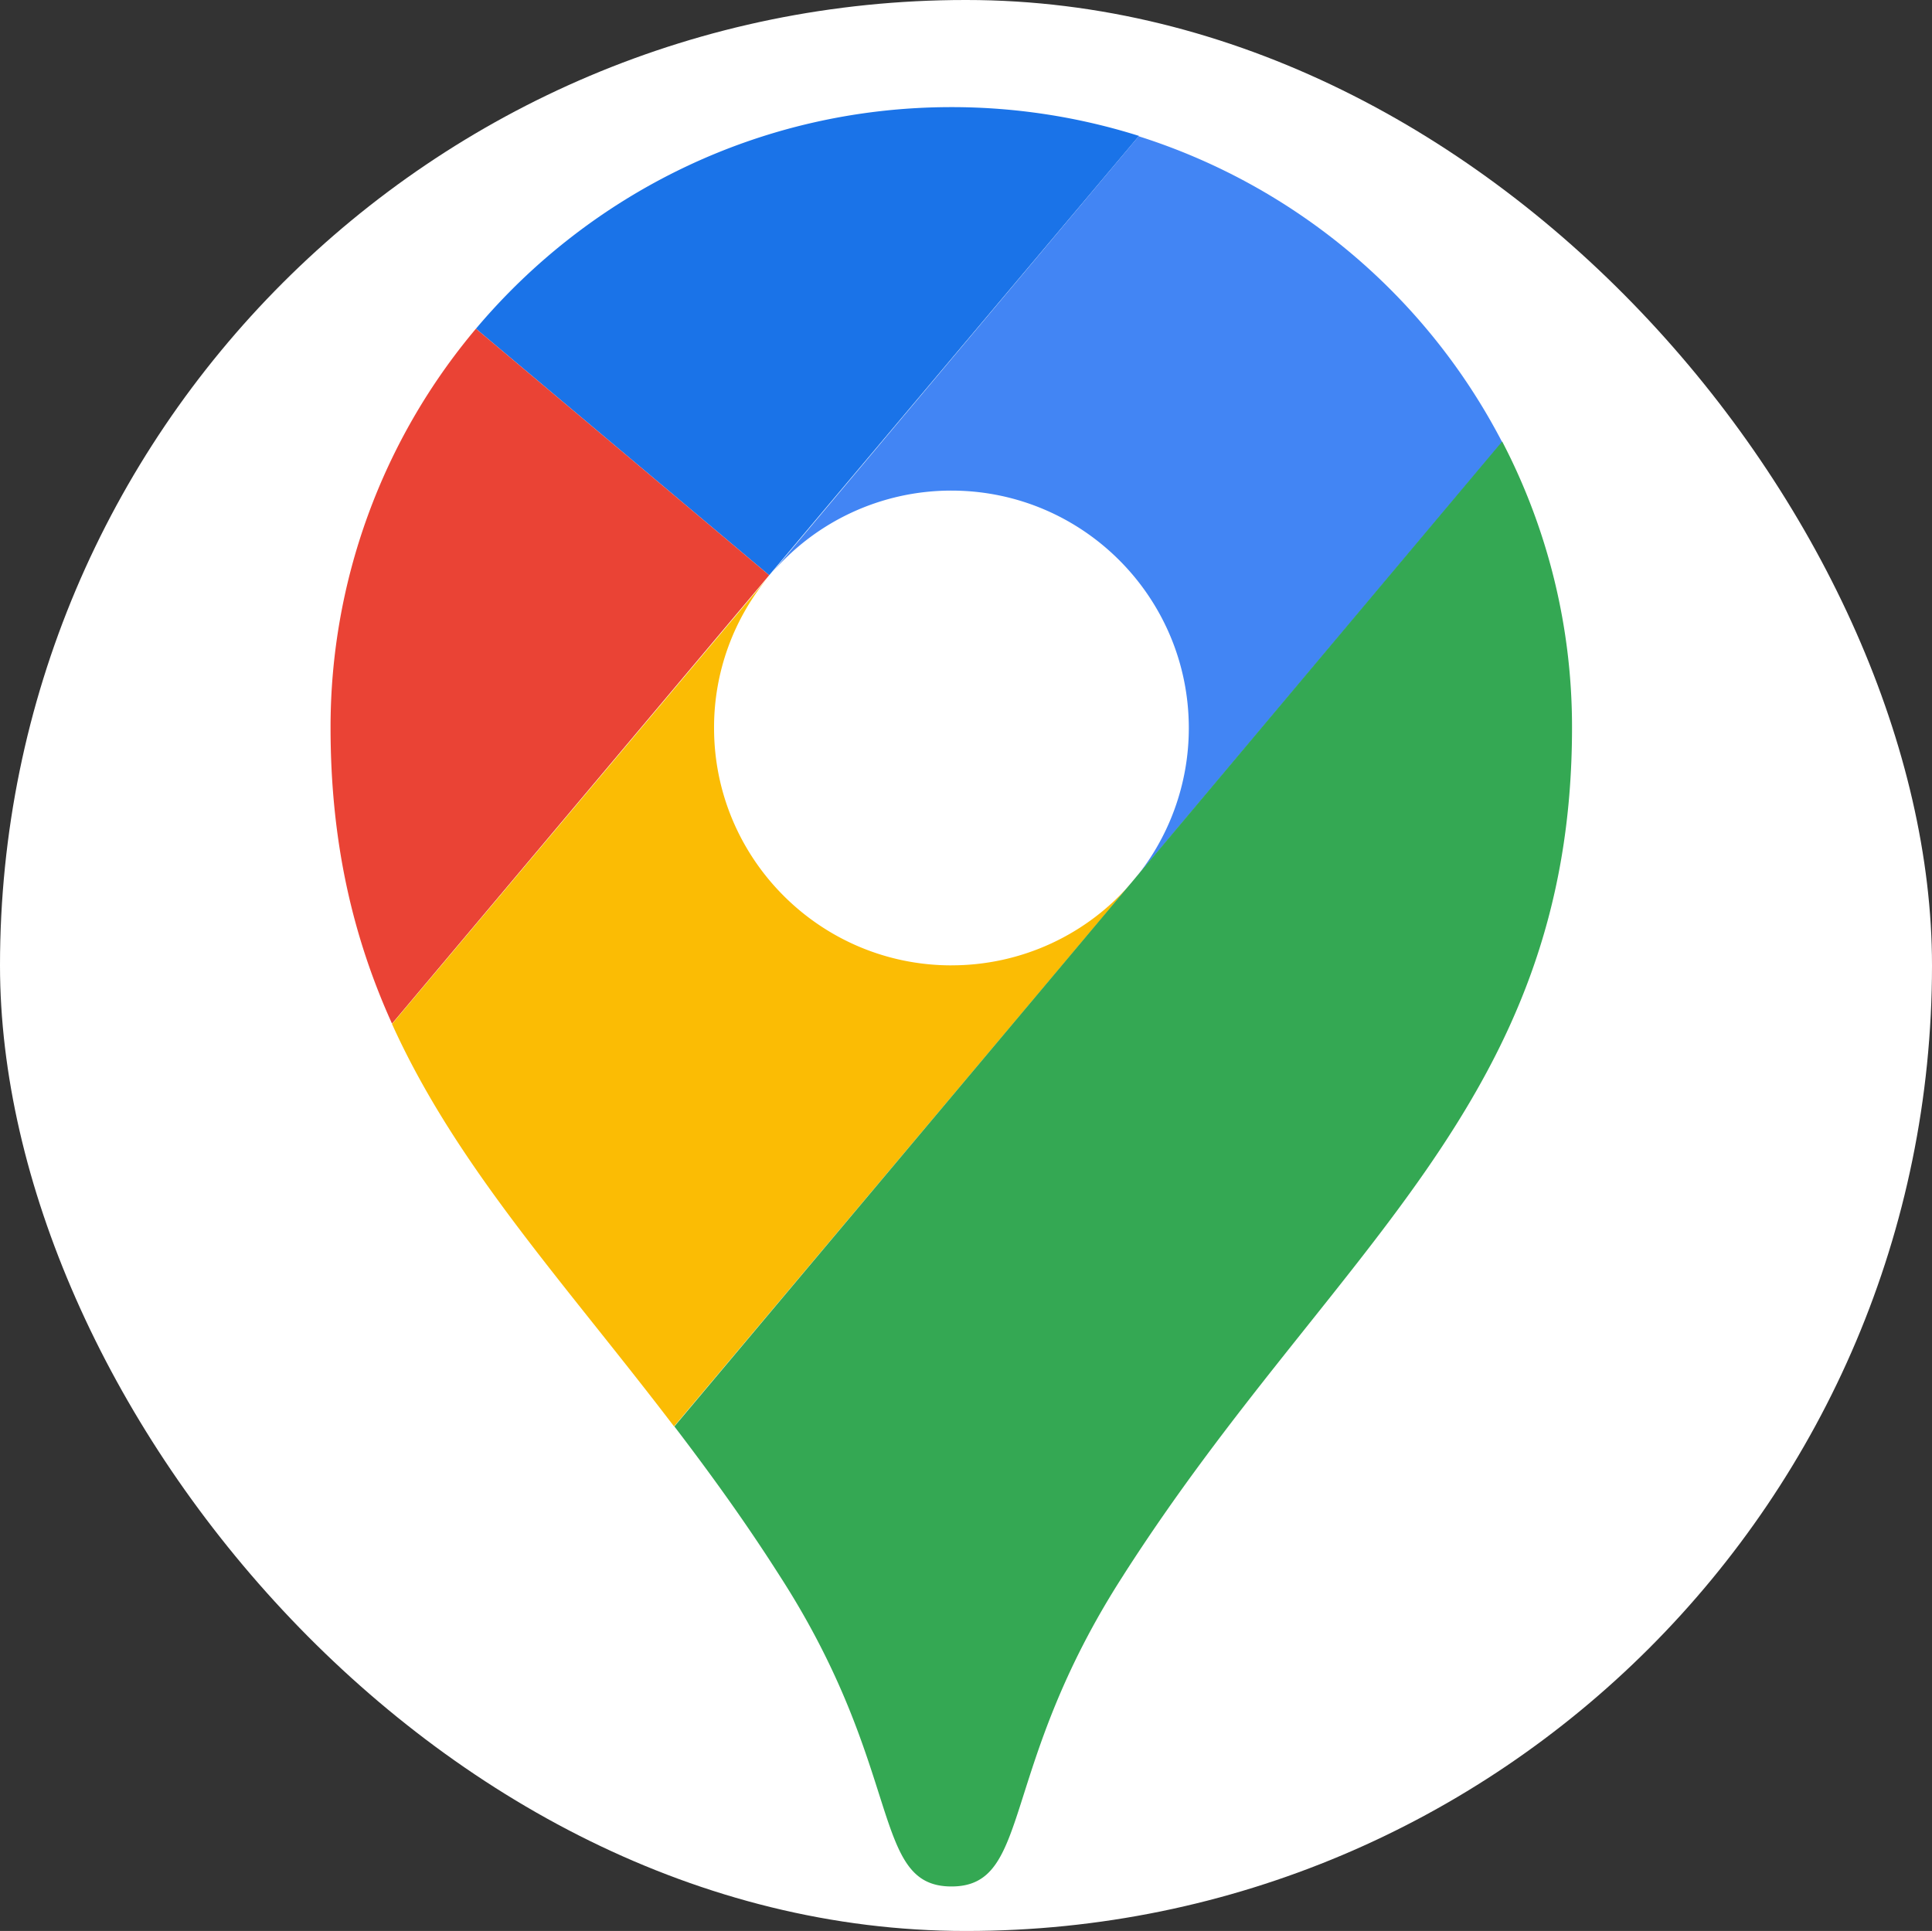 <svg xmlns="http://www.w3.org/2000/svg" viewBox="0 0 2497.04 2496">
  <rect x="0" y="0" width="2497.04" height="2496" fill="#333333" stroke="none"/>
  <rect width="2497.04" height="2496" rx="1248" style="fill: #fff"/>
  <path d="M1475,179.08a805.66,805.66,0,0,0-242.39-37.22c-246.48,0-467.08,111.21-614.6,286.42L997,746.93Z" transform="translate(-2.87 -3.39)" style="fill: #1a73e8"/>
  <path d="M618,428.28A799.55,799.55,0,0,0,430.1,943.93c0,150.7,29.95,273.26,79.43,382.65L997,746.93Z" transform="translate(-2.87 -3.39)" style="fill: #ea4335"/>
  <path d="M1232.62,637.54c169.57.15,306.9,137.74,306.75,307.31a307,307,0,0,1-72.53,197.9L1944.36,574.9a802.71,802.71,0,0,0-469.8-395.37L997.49,747.39a305.92,305.92,0,0,1,235.13-109.85" transform="translate(-2.87 -3.39)" style="fill: #4285f4"/>
  <path d="M1232.62,1251.23c-169.31,0-306.85-137.53-306.85-306.84a304.1,304.1,0,0,1,71.72-197L509.53,1327c83.52,184.74,222,333.17,364.5,520.19l592.81-704.48a306.43,306.43,0,0,1-234.22,108.48" transform="translate(-2.87 -3.39)" style="fill: #fbbc04"/>
  <path d="M1455,2039.23c267.81-418.51,579.65-608.7,579.65-1095.3A798.74,798.74,0,0,0,1944.36,574L874.48,1847.23c45.39,59.46,91.24,122.56,135.72,192.46,162.5,251.47,117.57,402.17,222.42,402.17s59.92-151.15,222.42-402.63" transform="translate(-2.87 -3.39)" style="fill: #34a853"/>
</svg>
